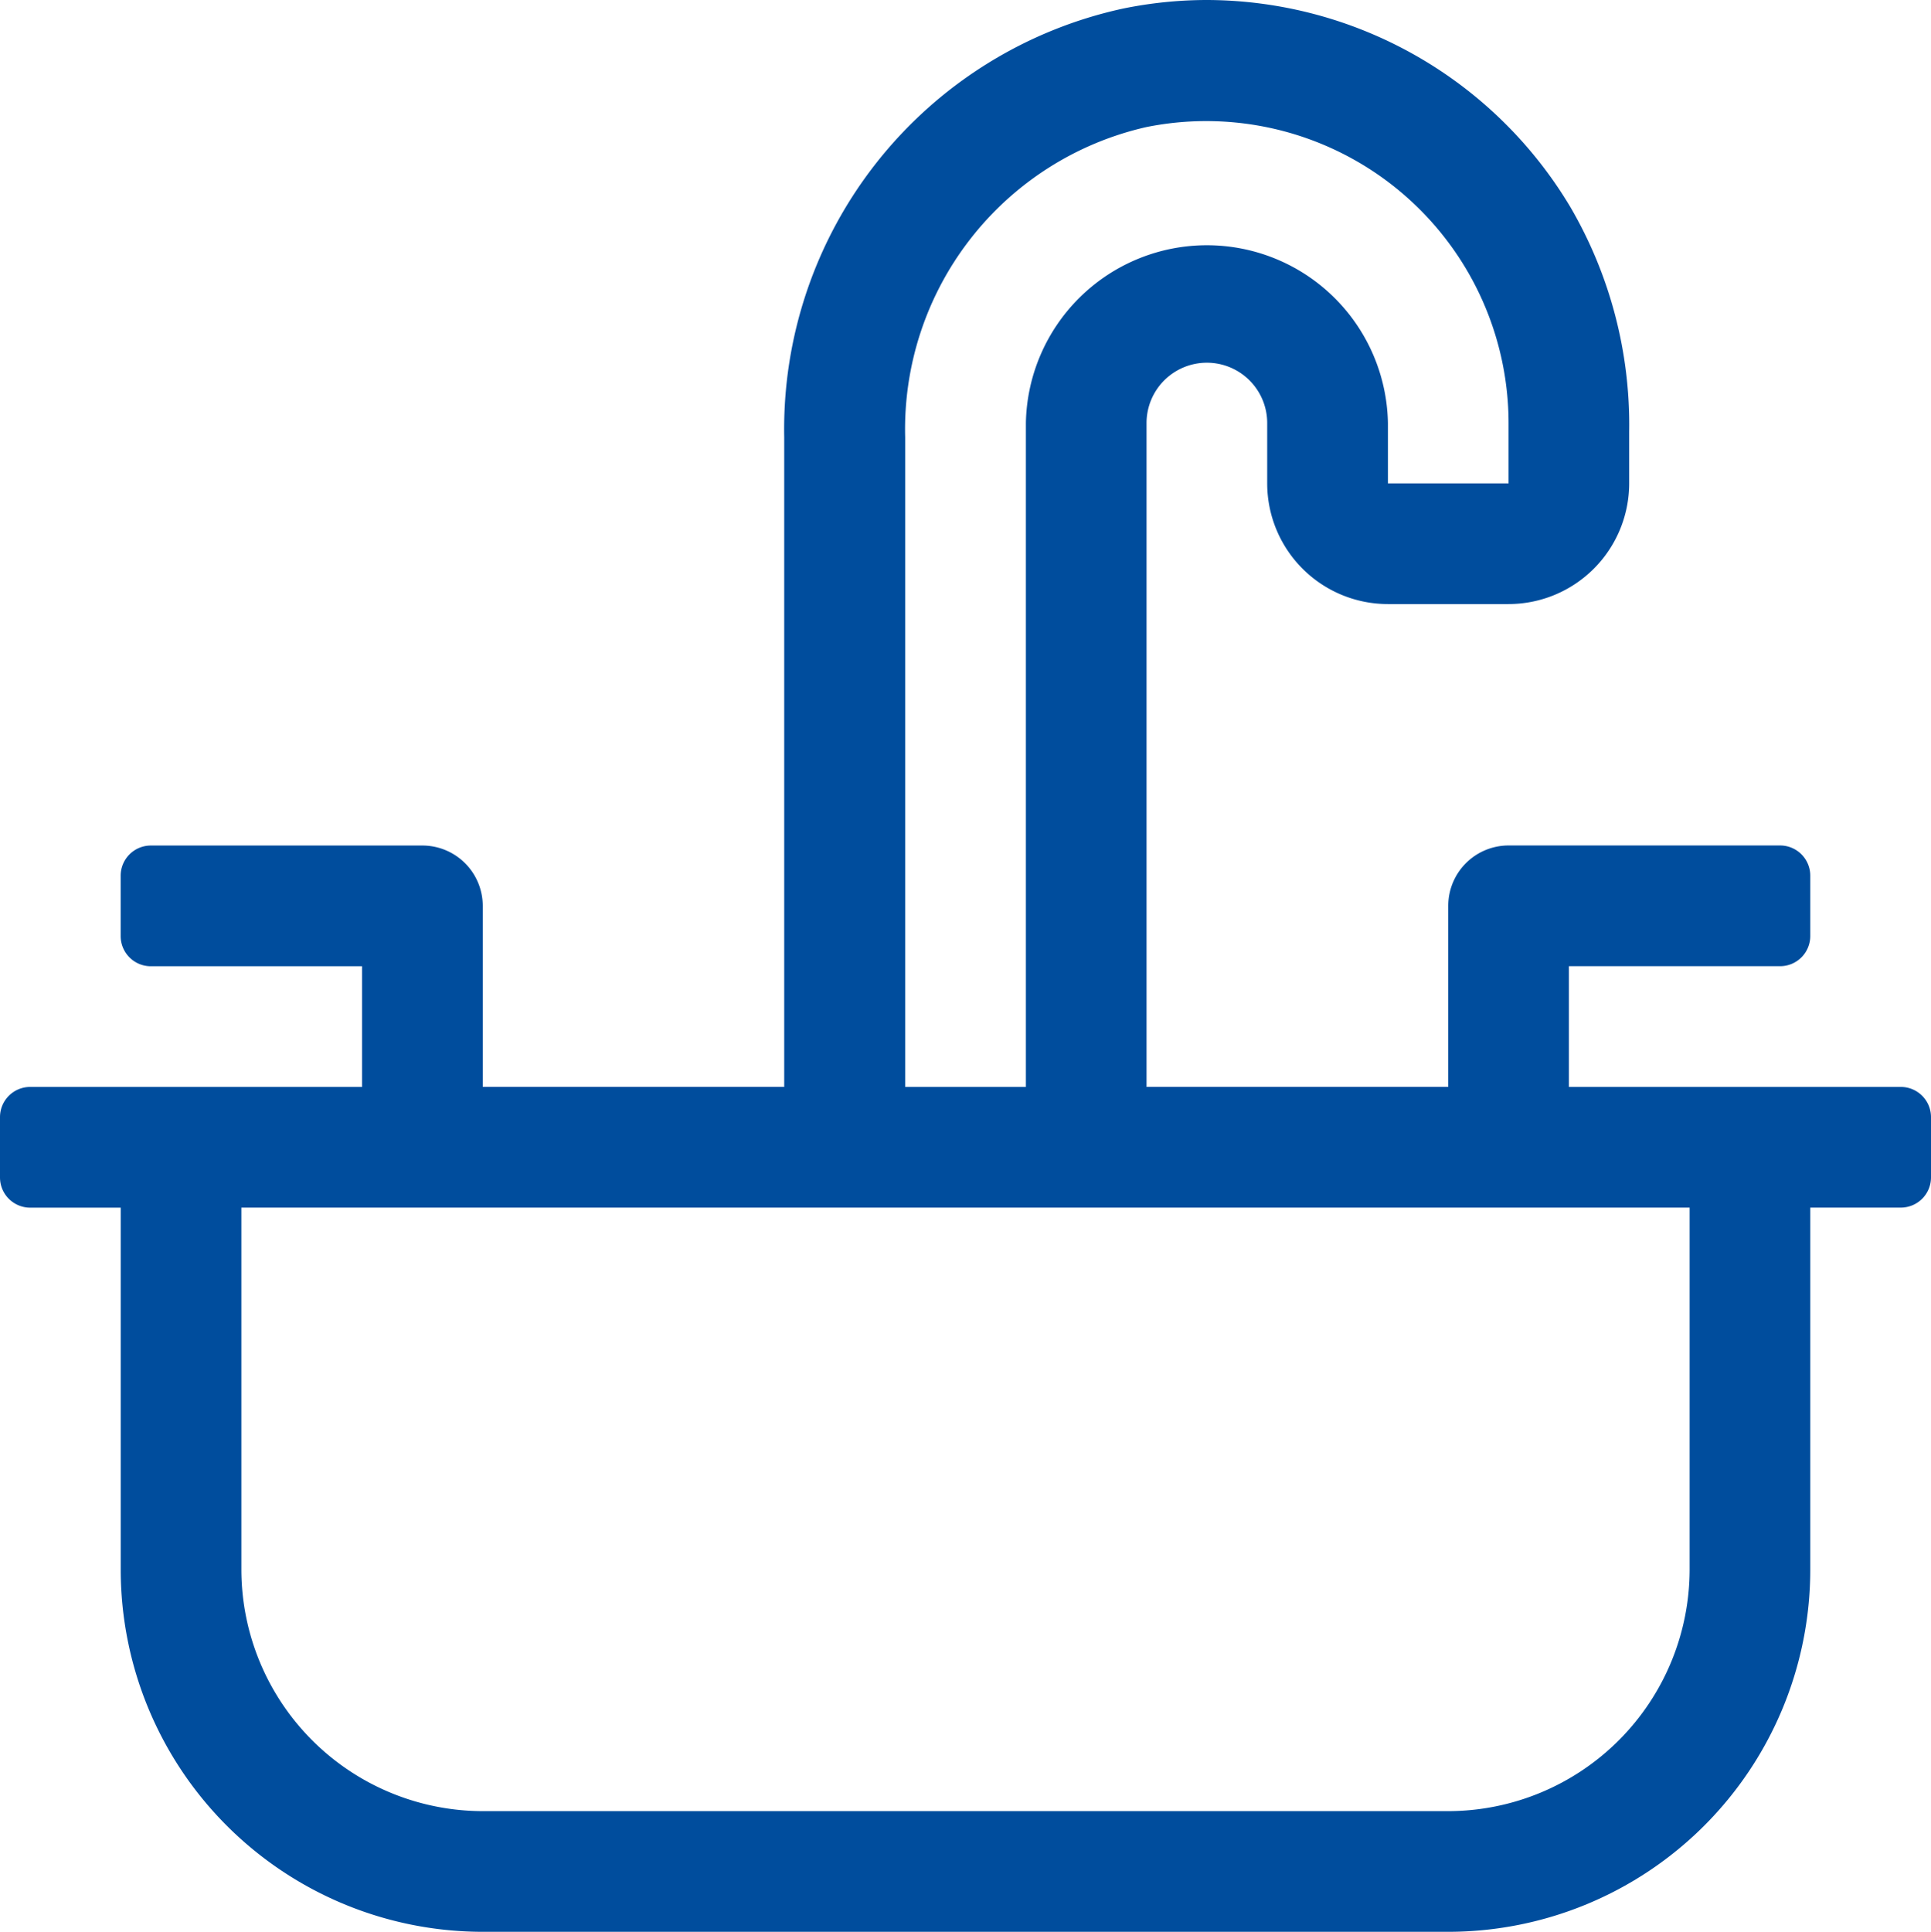 <svg xmlns="http://www.w3.org/2000/svg" width="33" height="33.01" viewBox="0 0 33 33.01">
  <path id="Path_2764" data-name="Path 2764" d="M60.984,18.688H55.312V16.625h3.609a.516.516,0,0,0,.516-.516V15.078a.516.516,0,0,0-.516-.516H54.281a1.032,1.032,0,0,0-1.031,1.031v3.094H48.094V7.344a1.031,1.031,0,0,1,2.062,0V8.375a2.063,2.063,0,0,0,2.062,2.062h2.062a2.063,2.063,0,0,0,2.062-2.062V7.489a7.38,7.38,0,0,0-1-3.828A7.256,7.256,0,0,0,49.1.115a7.175,7.175,0,0,0-1.41.147,7.354,7.354,0,0,0-5.788,7.325v11.1H36.75V15.594a1.032,1.032,0,0,0-1.031-1.031H31.078a.516.516,0,0,0-.516.516v1.031a.516.516,0,0,0,.516.516h3.609v2.062H29.016a.516.516,0,0,0-.516.516v1.031a.516.516,0,0,0,.516.516h1.547v6.187a6.19,6.19,0,0,0,6.187,6.187h16.5a6.19,6.19,0,0,0,6.187-6.187V20.75h1.547a.516.516,0,0,0,.516-.516V19.2A.516.516,0,0,0,60.984,18.688ZM43.969,7.587a5.294,5.294,0,0,1,4.119-5.3,5.167,5.167,0,0,1,6.193,5.058V8.375H52.219V7.344a3.094,3.094,0,0,0-6.187,0V18.688H43.969ZM57.375,26.938a4.132,4.132,0,0,1-4.125,4.125H36.75a4.132,4.132,0,0,1-4.125-4.125V20.75h24.75Z" transform="translate(-28.5 -0.115)" fill="#004d9d"/>
</svg>
